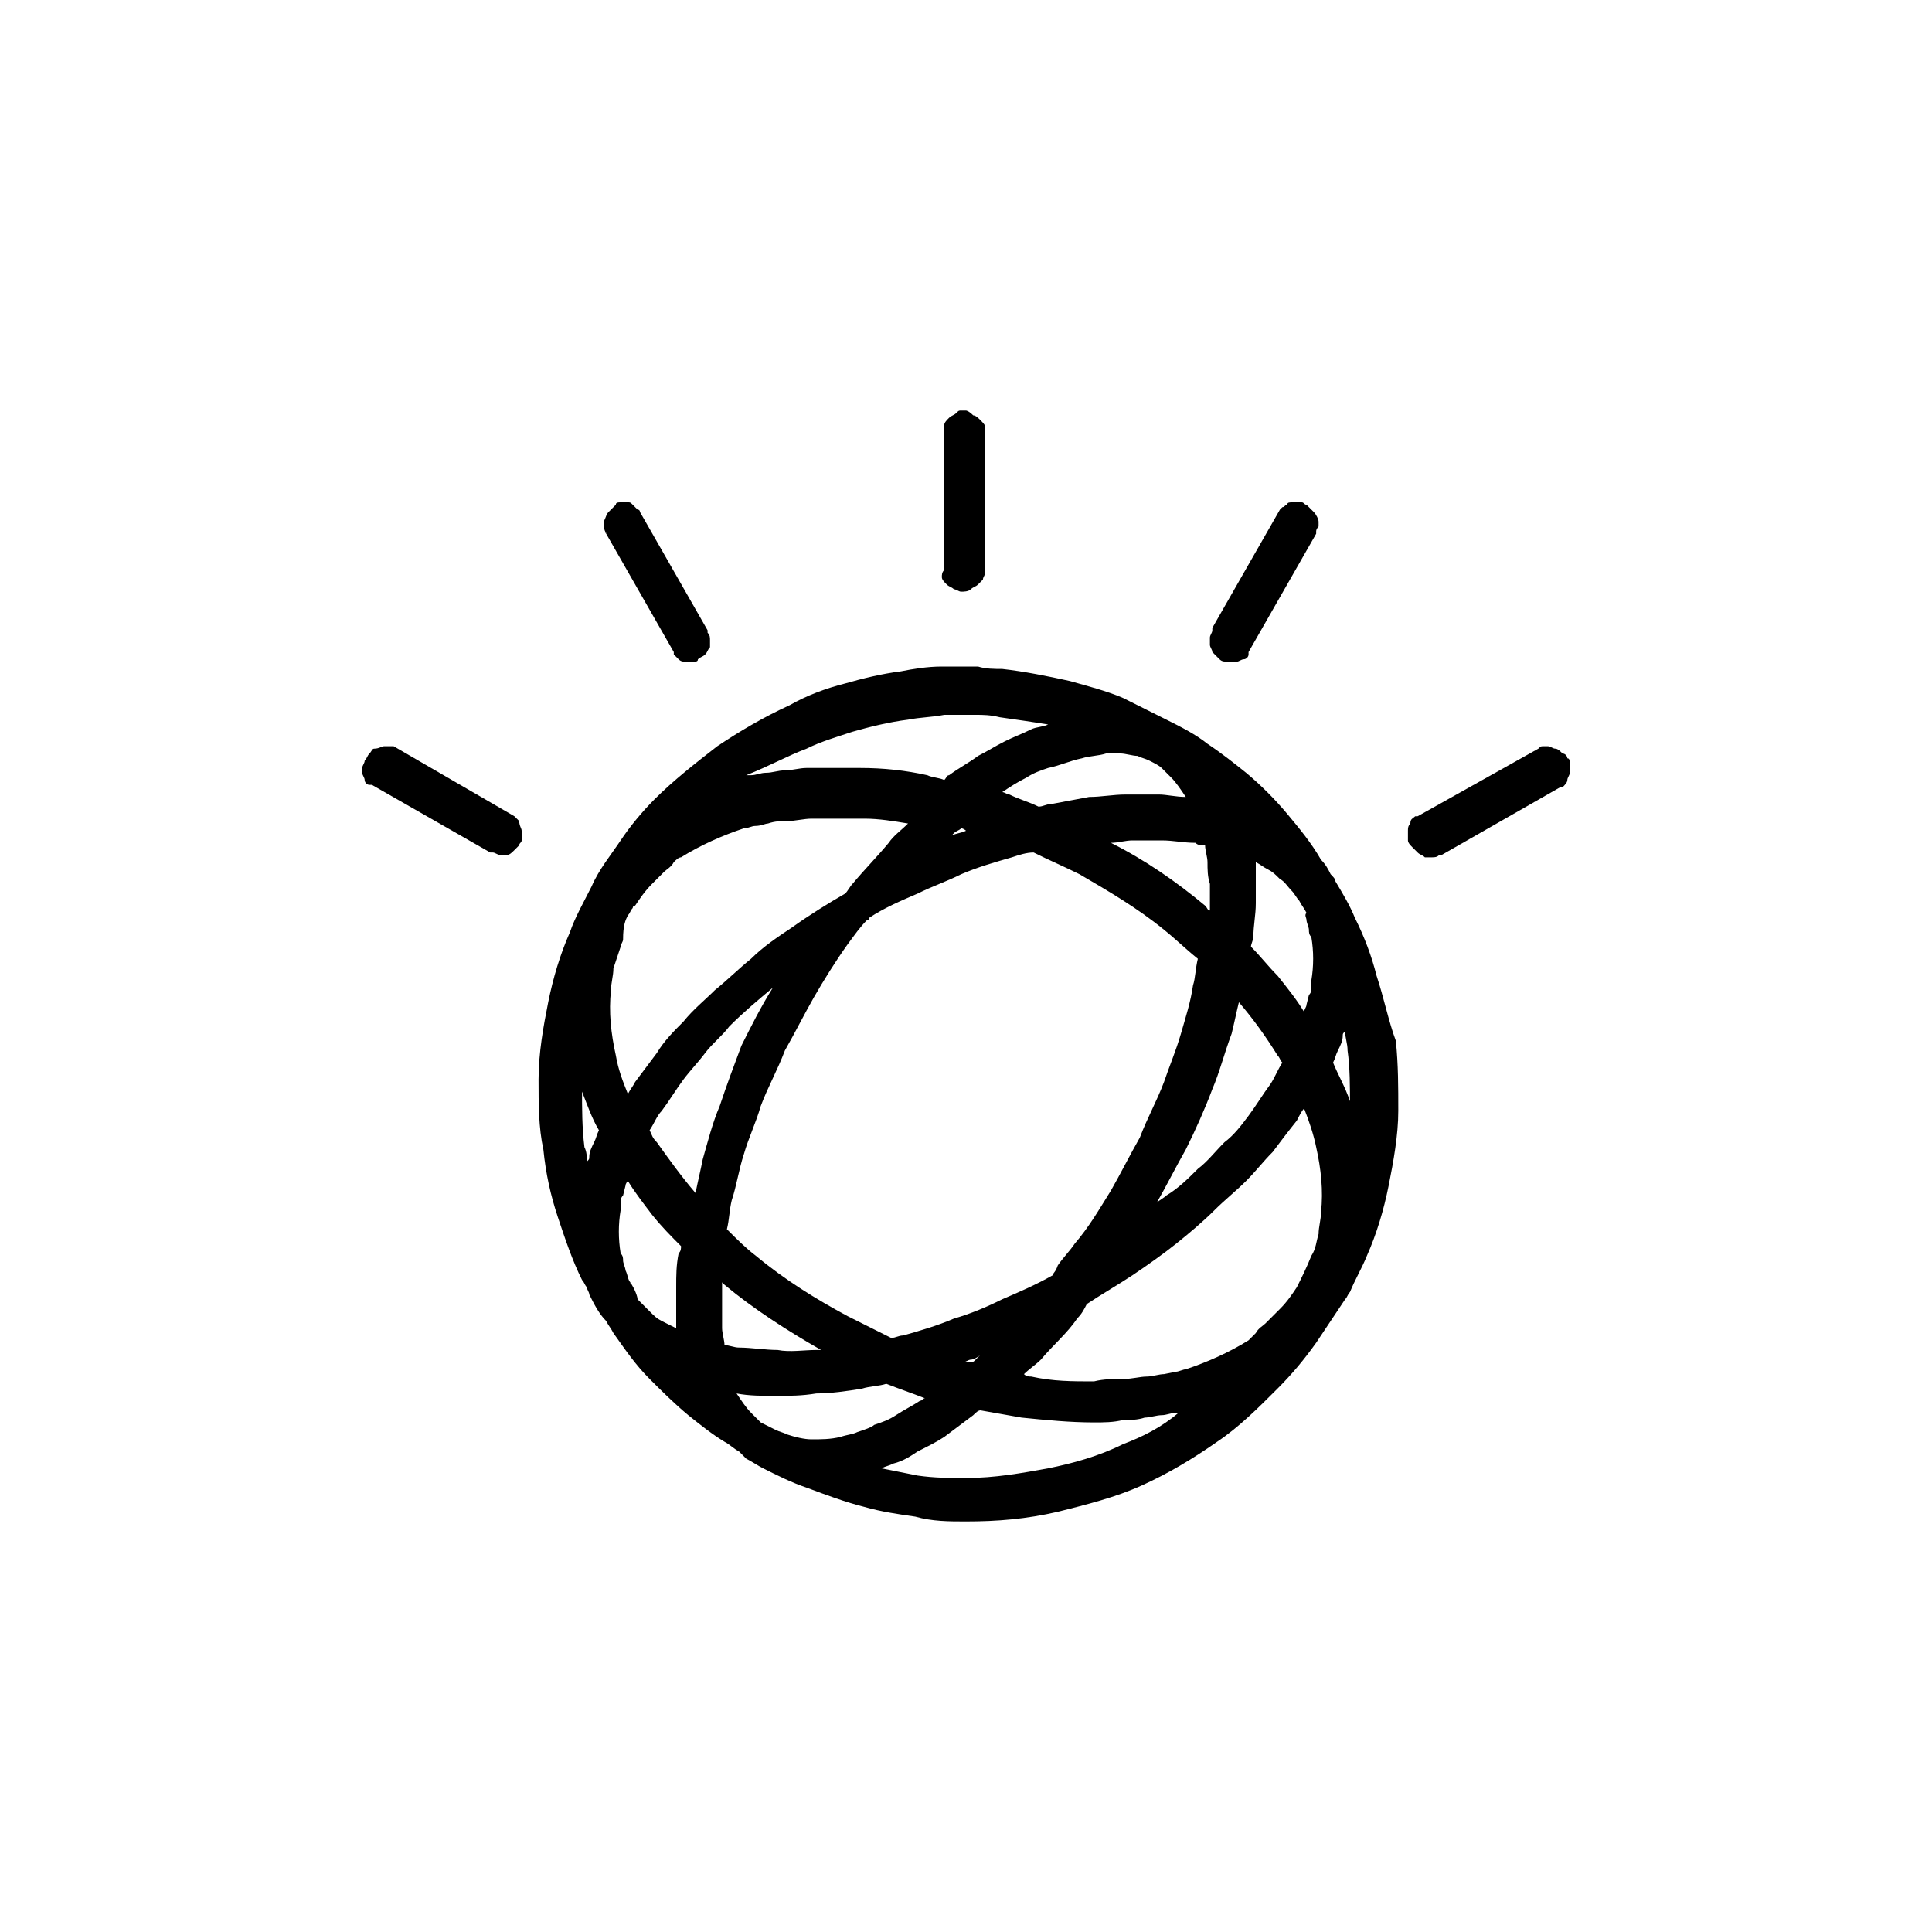 <?xml version="1.0" encoding="utf-8"?>
<!-- Generator: Adobe Illustrator 25.1.0, SVG Export Plug-In . SVG Version: 6.00 Build 0)  -->
<svg version="1.1" id="Layer_1" xmlns="http://www.w3.org/2000/svg" xmlns:xlink="http://www.w3.org/1999/xlink" x="0px" y="0px"
	 viewBox="0 0 80 80" style="enable-background:new 0 0 80 80;" xml:space="preserve">
<style type="text/css">
	.st0{fill:#FFFFFF;}
</style>
<g>
	<path className="st0" d="M57,40.4c-0.2-0.8-0.5-1.6-0.9-2.4c-0.2-0.5-0.5-1-0.8-1.5c0-0.1-0.1-0.2-0.2-0.3c-0.1-0.2-0.2-0.4-0.4-0.6
		c-0.4-0.7-0.9-1.3-1.4-1.9c-0.5-0.6-1.1-1.2-1.7-1.7c-0.5-0.4-1-0.8-1.6-1.2c-0.5-0.4-1.1-0.7-1.7-1c-0.6-0.3-1.2-0.6-1.8-0.9
		c-0.7-0.3-1.5-0.5-2.2-0.7c-0.9-0.2-1.9-0.4-2.8-0.5c-0.3,0-0.7,0-1-0.1c-0.2,0-0.3,0-0.5,0c0,0-0.1,0-0.1,0c-0.1,0-0.2,0-0.3,0
		c-0.2,0-0.4,0-0.6,0c-0.6,0-1.2,0.1-1.7,0.2c-0.8,0.1-1.6,0.3-2.3,0.5c-0.8,0.2-1.6,0.5-2.3,0.9c-1.1,0.5-2.1,1.1-3,1.7
		c-0.9,0.7-1.8,1.4-2.6,2.2c-0.5,0.5-1,1.1-1.4,1.7c-0.4,0.6-0.9,1.2-1.2,1.9c-0.3,0.6-0.7,1.3-0.9,1.9c-0.4,0.9-0.7,1.9-0.9,2.9
		c-0.2,1-0.4,2.1-0.4,3.2c0,1,0,2,0.2,2.9c0.1,1,0.3,1.9,0.6,2.8c0.3,0.9,0.6,1.8,1,2.6c0.1,0.1,0.1,0.2,0.2,0.3
		c0,0.1,0.1,0.2,0.1,0.3c0.2,0.4,0.4,0.8,0.7,1.1c0,0,0,0,0,0c0.1,0.2,0.2,0.3,0.3,0.5c0.5,0.7,0.9,1.3,1.5,1.9c0.5,0.5,1,1,1.6,1.5
		c0.5,0.4,1,0.8,1.5,1.1c0.2,0.1,0.4,0.3,0.6,0.4c0.1,0.1,0.2,0.2,0.3,0.3c0.2,0.1,0.5,0.3,0.7,0.4c0.6,0.3,1.2,0.6,1.8,0.8
		c0.8,0.3,1.6,0.6,2.4,0.8c0.7,0.2,1.4,0.3,2.1,0.4C38.6,63,39.3,63,40,63c1.3,0,2.5-0.1,3.8-0.4c1.2-0.3,2.4-0.6,3.5-1.1
		c1.1-0.5,2.1-1.1,3.1-1.8c0.9-0.6,1.7-1.4,2.5-2.2c0.6-0.6,1.1-1.2,1.6-1.9c0.4-0.6,0.8-1.2,1.2-1.8c0.1-0.1,0.1-0.2,0.2-0.3
		c0.2-0.5,0.5-1,0.7-1.5c0.4-0.9,0.7-1.9,0.9-2.9c0.2-1,0.4-2.1,0.4-3.1c0-1,0-1.9-0.1-2.9C57.5,42.3,57.3,41.3,57,40.4z M35.5,59.3
		c-0.2,0.1-0.4,0.1-0.7,0.2c-0.4,0.1-0.8,0.1-1.2,0.1c-0.3,0-0.7-0.1-1-0.2c-0.2-0.1-0.3-0.1-0.5-0.2c-0.2-0.1-0.4-0.2-0.6-0.3
		c-0.1-0.1-0.1-0.1-0.2-0.2c-0.1-0.1-0.1-0.1-0.2-0.2c-0.2-0.2-0.4-0.5-0.6-0.8c0.5,0.1,1.1,0.1,1.6,0.1c0.6,0,1.1,0,1.7-0.1
		c0.6,0,1.3-0.1,1.9-0.2c0.3-0.1,0.7-0.1,1-0.2c0.5,0.2,1.1,0.4,1.6,0.6c-0.1,0-0.1,0.1-0.2,0.1c-0.3,0.2-0.7,0.4-1,0.6
		c-0.3,0.2-0.6,0.3-0.9,0.4C36.1,59.1,35.8,59.2,35.5,59.3z M24.2,47.5c-0.1-0.8-0.1-1.6-0.1-2.4c0,0,0,0.1,0,0.1
		c0.2,0.5,0.4,1.1,0.7,1.6c-0.1,0.2-0.1,0.3-0.2,0.5c-0.1,0.2-0.2,0.4-0.2,0.6c0,0.1,0,0.1-0.1,0.2C24.3,47.9,24.3,47.7,24.2,47.5z
		 M26,37.9c0.1-0.1,0.1-0.2,0.2-0.3c0,0,0-0.1,0.1-0.1c0.2-0.3,0.4-0.6,0.7-0.9c0.2-0.2,0.4-0.4,0.5-0.5c0.1-0.1,0.3-0.2,0.4-0.4
		c0.1-0.1,0.2-0.2,0.3-0.2c0.8-0.5,1.7-0.9,2.6-1.2c0.2,0,0.3-0.1,0.5-0.1c0.2,0,0.4-0.1,0.5-0.1c0.3-0.1,0.5-0.1,0.8-0.1
		c0.3,0,0.7-0.1,1-0.1l0.8,0c0.1,0,0.3,0,0.4,0c0,0,0.1,0,0.1,0c0.1,0,0.2,0,0.3,0c0.2,0,0.4,0,0.6,0c0.6,0,1.2,0.1,1.8,0.2
		c-0.3,0.3-0.6,0.5-0.8,0.8c-0.5,0.6-1,1.1-1.5,1.7c-0.1,0.1-0.2,0.3-0.3,0.4c-0.7,0.4-1.5,0.9-2.2,1.4c-0.6,0.4-1.2,0.8-1.7,1.3
		c-0.5,0.4-1,0.9-1.5,1.3c-0.4,0.4-0.9,0.8-1.3,1.3c-0.4,0.4-0.8,0.8-1.1,1.3c-0.3,0.4-0.6,0.8-0.9,1.2c-0.1,0.2-0.2,0.3-0.3,0.5
		c-0.2-0.5-0.4-1-0.5-1.6c-0.2-0.9-0.3-1.8-0.2-2.7c0-0.3,0.1-0.6,0.1-0.9c0.1-0.3,0.2-0.6,0.3-0.9c0-0.1,0.1-0.2,0.1-0.3
		C25.8,38.3,25.9,38.1,26,37.9z M44.8,31.4c0.3-0.1,0.7-0.1,1-0.2c0.1,0,0.2,0,0.3,0c0,0,0,0,0,0c0,0,0.1,0,0.1,0c0.1,0,0.2,0,0.2,0
		c0.2,0,0.5,0.1,0.7,0.1c0.2,0.1,0.3,0.1,0.5,0.2c0.2,0.1,0.4,0.2,0.5,0.3c0.1,0.1,0.1,0.1,0.2,0.2c0.1,0.1,0.1,0.1,0.2,0.2
		c0.2,0.2,0.4,0.5,0.6,0.8c-0.4,0-0.8-0.1-1.1-0.1c-0.2,0-0.4,0-0.6,0c0,0-0.1,0-0.1,0c-0.2,0-0.5,0-0.7,0c-0.5,0-1,0.1-1.5,0.1
		c-0.5,0.1-1.1,0.2-1.6,0.3c-0.2,0-0.3,0.1-0.5,0.1c-0.4-0.2-0.8-0.3-1.2-0.5c-0.1,0-0.2-0.1-0.3-0.1c0,0,0,0,0,0
		c0.3-0.2,0.6-0.4,1-0.6c0.3-0.2,0.6-0.3,0.9-0.4C43.9,31.7,44.3,31.5,44.8,31.4z M43.6,52.8c-0.7,0.4-1.4,0.7-2.1,1
		c-0.6,0.3-1.3,0.6-2,0.8c-0.7,0.3-1.4,0.5-2.1,0.7c-0.2,0-0.3,0.1-0.5,0.1c-0.6-0.3-1.2-0.6-1.8-0.9c-1.3-0.7-2.6-1.5-3.8-2.5
		c-0.4-0.3-0.8-0.7-1.2-1.1c0.1-0.4,0.1-0.8,0.2-1.2c0.2-0.6,0.3-1.3,0.5-1.9c0.2-0.7,0.5-1.3,0.7-2c0.3-0.8,0.7-1.5,1-2.3
		c0.4-0.7,0.8-1.5,1.2-2.2c0.4-0.7,0.9-1.5,1.4-2.2c0.3-0.4,0.5-0.7,0.8-1c0,0,0.1,0,0.1-0.1c0.6-0.4,1.3-0.7,2-1
		c0.6-0.3,1.2-0.5,1.8-0.8c0.7-0.3,1.4-0.5,2.1-0.7c0.3-0.1,0.6-0.2,0.9-0.2c0.6,0.3,1.3,0.6,1.9,0.9c1.2,0.7,2.4,1.4,3.5,2.3
		c0.5,0.4,0.9,0.8,1.4,1.2c-0.1,0.4-0.1,0.8-0.2,1.1c-0.1,0.7-0.3,1.3-0.5,2c-0.2,0.7-0.5,1.4-0.7,2c-0.3,0.8-0.7,1.5-1,2.3
		c-0.4,0.7-0.8,1.5-1.2,2.2c-0.5,0.8-0.9,1.5-1.5,2.2c-0.2,0.3-0.5,0.6-0.7,0.9C43.7,52.7,43.6,52.7,43.6,52.8z M30,55.7
		C30,55.7,30,55.7,30,55.7c0-0.2-0.1-0.5-0.1-0.7c0-0.3,0-0.6,0-0.9c0-0.3,0-0.7,0-1c0,0,0,0,0.1,0.1c1.2,1,2.6,1.9,4,2.7
		c-0.1,0-0.1,0-0.2,0c-0.5,0-1.1,0.1-1.6,0c-0.5,0-1.1-0.1-1.6-0.1C30.4,55.8,30.2,55.7,30,55.7z M29.8,45.8
		c-0.3,0.7-0.5,1.5-0.7,2.2c-0.1,0.5-0.2,0.9-0.3,1.4c-0.6-0.7-1.1-1.4-1.6-2.1C27,47.1,27,47,26.9,46.8c0.2-0.3,0.3-0.6,0.5-0.8
		c0.3-0.4,0.6-0.9,0.9-1.3c0.3-0.4,0.6-0.7,0.9-1.1c0.3-0.4,0.7-0.7,1-1.1c0.6-0.6,1.2-1.1,1.8-1.6c-0.5,0.8-0.9,1.6-1.3,2.4
		C30.4,44.1,30.1,44.9,29.8,45.8z M49.9,35C49.9,35,49.9,35,49.9,35c0,0.2,0.1,0.5,0.1,0.7c0,0.3,0,0.6,0.1,0.9c0,0.4,0,0.7,0,1.1
		c-0.1,0-0.1-0.1-0.2-0.2c-1.2-1-2.5-1.9-3.9-2.6c0.3,0,0.6-0.1,0.9-0.1c0.2,0,0.4,0,0.6,0c0,0,0.1,0,0.1,0c0.2,0,0.3,0,0.5,0
		c0.5,0,0.9,0.1,1.4,0.1C49.6,35,49.7,35,49.9,35z M49.1,47.6c0.4-0.8,0.8-1.7,1.1-2.5c0.3-0.7,0.5-1.5,0.8-2.3
		c0.1-0.4,0.2-0.9,0.3-1.3c0.6,0.7,1.1,1.4,1.6,2.2c0.1,0.1,0.1,0.2,0.2,0.3c-0.2,0.3-0.3,0.6-0.5,0.9c-0.3,0.4-0.6,0.9-0.9,1.3
		c-0.3,0.4-0.6,0.8-1,1.1c-0.4,0.4-0.7,0.8-1.1,1.1c-0.4,0.4-0.8,0.8-1.3,1.1c-0.1,0.1-0.3,0.2-0.4,0.3
		C48.3,49.1,48.7,48.3,49.1,47.6z M54.1,38.1c0,0.1,0.1,0.3,0.1,0.4c0,0.1,0,0.2,0.1,0.3c0.1,0.6,0.1,1.2,0,1.8l0,0.3
		c0,0.1,0,0.2-0.1,0.3l-0.1,0.4c0,0.1-0.1,0.2-0.1,0.3c-0.3-0.5-0.7-1-1.1-1.5c-0.4-0.4-0.7-0.8-1.1-1.2c0-0.1,0.1-0.3,0.1-0.4
		c0-0.5,0.1-0.9,0.1-1.4c0-0.4,0-0.7,0-1.1c0-0.2,0-0.4,0-0.6c0.2,0.1,0.3,0.2,0.5,0.3c0.2,0.1,0.3,0.2,0.5,0.4
		c0.2,0.1,0.3,0.3,0.5,0.5c0.1,0.1,0.2,0.3,0.3,0.4c0.1,0.2,0.2,0.3,0.3,0.5C54,37.9,54.1,38,54.1,38.1z M40,34.4
		c-0.2,0.1-0.4,0.1-0.6,0.2c0,0,0,0,0,0c0,0,0.1-0.1,0.1-0.1c0.1-0.1,0.2-0.1,0.3-0.2C39.9,34.3,40,34.4,40,34.4z M26.1,53.1
		C26,53,26,52.8,25.9,52.6c0-0.1-0.1-0.3-0.1-0.4c0-0.1,0-0.2-0.1-0.3c-0.1-0.6-0.1-1.2,0-1.8l0-0.3c0-0.1,0-0.2,0.1-0.3l0.1-0.4
		c0-0.1,0.1-0.2,0.1-0.2c0.3,0.5,0.7,1,1,1.4c0.4,0.5,0.8,0.9,1.2,1.3c0,0.1,0,0.2-0.1,0.3c-0.1,0.5-0.1,0.9-0.1,1.4
		c0,0.4,0,0.7,0,1.1c0,0.2,0,0.4,0,0.6c-0.2-0.1-0.4-0.2-0.6-0.3c-0.2-0.1-0.3-0.2-0.5-0.4c-0.2-0.2-0.3-0.3-0.5-0.5
		C26.4,53.7,26.3,53.4,26.1,53.1C26.2,53.2,26.1,53.2,26.1,53.1z M39.9,56.4c0.1,0,0.2-0.1,0.3-0.1c0.1,0,0.3-0.1,0.4-0.2
		c-0.1,0.1-0.1,0.1-0.2,0.2c-0.1,0.1-0.1,0.1-0.2,0.1C40.1,56.4,40,56.4,39.9,56.4z M43.1,56.3c0.5-0.6,1.1-1.1,1.5-1.7
		c0.2-0.2,0.3-0.4,0.4-0.6c0.6-0.4,1.3-0.8,1.9-1.2c0.6-0.4,1.3-0.9,1.8-1.3c0.5-0.4,1.1-0.9,1.6-1.4c0.4-0.4,0.9-0.8,1.3-1.2
		c0.4-0.4,0.7-0.8,1.1-1.2c0.3-0.4,0.6-0.8,1-1.3c0.1-0.2,0.2-0.4,0.3-0.5c0.2,0.5,0.4,1.1,0.5,1.6c0.2,0.9,0.3,1.8,0.2,2.7
		c0,0.3-0.1,0.6-0.1,0.9c-0.1,0.3-0.1,0.6-0.3,0.9c-0.2,0.5-0.4,0.9-0.6,1.3c-0.2,0.3-0.4,0.6-0.7,0.9c-0.2,0.2-0.4,0.4-0.6,0.6
		c-0.1,0.1-0.3,0.2-0.4,0.4c-0.1,0.1-0.2,0.2-0.3,0.3c-0.8,0.5-1.7,0.9-2.6,1.2c-0.1,0-0.3,0.1-0.4,0.1l-0.5,0.1
		c-0.2,0-0.5,0.1-0.7,0.1c-0.3,0-0.6,0.1-1,0.1c-0.4,0-0.8,0-1.2,0.1c-0.9,0-1.7,0-2.6-0.2c-0.1,0-0.2,0-0.3-0.1
		C42.6,56.7,42.9,56.5,43.1,56.3z M55.9,45.6c-0.2-0.6-0.5-1.1-0.7-1.6c0.1-0.2,0.1-0.3,0.2-0.5c0.1-0.2,0.2-0.4,0.2-0.6
		c0-0.1,0-0.1,0.1-0.2c0,0.3,0.1,0.5,0.1,0.8c0.1,0.7,0.1,1.5,0.1,2.3C55.9,45.7,55.9,45.6,55.9,45.6z M33.4,31
		c0.6-0.3,1.3-0.5,1.9-0.7c0.7-0.2,1.5-0.4,2.3-0.5c0.5-0.1,1-0.1,1.5-0.2c0.2,0,0.4,0,0.5,0l0.3,0c0,0,0.1,0,0.1,0
		c0.1,0,0.3,0,0.4,0c0.3,0,0.6,0,1,0.1c0.7,0.1,1.4,0.2,2,0.3c-0.2,0.1-0.5,0.1-0.7,0.2c-0.4,0.2-0.7,0.3-1.1,0.5
		c-0.4,0.2-0.7,0.4-1.1,0.6c-0.4,0.3-0.8,0.5-1.2,0.8c-0.1,0-0.1,0.1-0.2,0.2c-0.2-0.1-0.5-0.1-0.7-0.2c-0.9-0.2-1.8-0.3-2.8-0.3
		c-0.2,0-0.4,0-0.6,0c-0.1,0-0.2,0-0.3,0c0,0-0.1,0-0.1,0c-0.1,0-0.2,0-0.4,0l-0.8,0c-0.3,0-0.6,0.1-0.9,0.1c-0.3,0-0.5,0.1-0.8,0.1
		c-0.2,0-0.4,0.1-0.6,0.1c-0.1,0-0.1,0-0.2,0C31.9,31.7,32.6,31.3,33.4,31z M46.5,59.8c-1,0.5-2.1,0.8-3.1,1
		c-1.1,0.2-2.2,0.4-3.4,0.4c-0.7,0-1.3,0-2-0.1c-0.5-0.1-1-0.2-1.5-0.3c0.2-0.1,0.3-0.1,0.5-0.2c0.4-0.1,0.7-0.3,1-0.5
		c0.4-0.2,0.8-0.4,1.1-0.6c0.4-0.3,0.8-0.6,1.2-0.9c0.1-0.1,0.2-0.2,0.3-0.2c0.6,0.1,1.1,0.2,1.7,0.3c1,0.1,2,0.2,3,0.2
		c0.4,0,0.8,0,1.2-0.1c0.3,0,0.6,0,0.9-0.1c0.2,0,0.5-0.1,0.7-0.1c0.2,0,0.4-0.1,0.6-0.1c0,0,0.1,0,0.1,0
		C48.1,59.1,47.3,59.5,46.5,59.8z"/>
	<path className="st0" d="M39,23.9c0,0.1,0.1,0.2,0.2,0.3c0.1,0.1,0.2,0.1,0.3,0.2c0.1,0,0.2,0.1,0.3,0.1c0.1,0,0.3,0,0.4-0.1
		c0.1-0.1,0.2-0.1,0.3-0.2c0.1-0.1,0.1-0.1,0.2-0.2c0-0.1,0.1-0.2,0.1-0.3c0,0,0-0.1,0-0.1v-5.7c0-0.1,0-0.1,0-0.2
		c0-0.1-0.1-0.2-0.2-0.3c-0.1-0.1-0.2-0.2-0.3-0.2C40.1,17,40,17,40,17c0,0,0,0-0.1,0c0,0,0,0,0,0h-0.1c-0.1,0-0.1,0-0.2,0.1
		c-0.1,0.1-0.2,0.1-0.3,0.2c-0.1,0.1-0.2,0.2-0.2,0.3c0,0.1,0,0.1,0,0.2v5.7c0,0,0,0.1,0,0.1C39,23.7,39,23.8,39,23.9z"/>
	<path className="st0" d="M50.2,27c0.1,0.1,0.2,0.2,0.3,0.3c0.1,0.1,0.2,0.1,0.4,0.1c0.1,0,0.2,0,0.3,0c0.1,0,0.2-0.1,0.3-0.1
		c0.1,0,0.2-0.1,0.2-0.2c0,0,0,0,0-0.1l2.8-4.9c0,0,0,0,0-0.1c0-0.1,0.1-0.2,0.1-0.2c0-0.1,0-0.2,0-0.2c0-0.1-0.1-0.3-0.2-0.4
		c-0.1-0.1-0.2-0.2-0.3-0.3c-0.1,0-0.1-0.1-0.2-0.1c0,0-0.1,0-0.1,0c0,0,0,0,0,0c0,0,0,0-0.1,0c0,0,0,0-0.1,0c0,0-0.1,0-0.1,0
		c-0.1,0-0.2,0-0.2,0.1c-0.1,0-0.1,0.1-0.2,0.1c0,0-0.1,0.1-0.1,0.1L50.2,26c0,0,0,0,0,0.1c0,0.1-0.1,0.2-0.1,0.3c0,0.1,0,0.2,0,0.3
		C50.1,26.8,50.2,26.9,50.2,27z"/>
	<path className="st0" d="M25.1,22.1l2.8,4.9c0,0,0,0,0,0.1c0.1,0.1,0.1,0.1,0.2,0.2c0.1,0.1,0.2,0.1,0.3,0.1c0.1,0,0.2,0,0.3,0
		c0.1,0,0.2,0,0.2-0.1c0.1-0.1,0.2-0.1,0.3-0.2c0.1-0.1,0.1-0.2,0.2-0.3c0-0.1,0-0.2,0-0.3c0-0.1,0-0.2-0.1-0.3c0,0,0,0,0-0.1
		c0,0,0,0,0,0l-2.8-4.9c0,0,0-0.1-0.1-0.1c-0.1-0.1-0.1-0.1-0.2-0.2c-0.1-0.1-0.1-0.1-0.2-0.1c0,0-0.1,0-0.1,0c0,0,0,0-0.1,0
		c0,0,0,0,0,0c0,0,0,0,0,0c0,0-0.1,0-0.1,0c-0.1,0-0.2,0-0.2,0.1c-0.1,0.1-0.2,0.2-0.3,0.3c-0.1,0.1-0.1,0.2-0.2,0.4
		c0,0.1,0,0.2,0,0.2C25,21.8,25,21.9,25.1,22.1C25,22,25.1,22,25.1,22.1z"/>
	<path className="st0" d="M21.3,33.8C21.3,33.8,21.3,33.8,21.3,33.8l-5-2.9c0,0-0.1,0-0.1,0c0,0-0.1,0-0.1,0c0,0,0,0-0.1,0c0,0,0,0,0,0
		c0,0,0,0,0,0c0,0-0.1,0-0.1,0c-0.1,0-0.2,0.1-0.4,0.1c-0.1,0-0.1,0.1-0.2,0.2c-0.1,0.1-0.1,0.2-0.2,0.3c0,0.1-0.1,0.2-0.1,0.3
		c0,0.1,0,0.2,0,0.2c0,0.1,0.1,0.2,0.1,0.3c0,0.1,0.1,0.2,0.2,0.2c0,0,0,0,0.1,0c0,0,0,0,0,0l4.9,2.8c0,0,0,0,0.1,0
		c0.1,0,0.2,0.1,0.3,0.1c0.1,0,0.2,0,0.3,0c0.1,0,0.2-0.1,0.3-0.2c0.1-0.1,0.1-0.1,0.2-0.2c0-0.1,0.1-0.1,0.1-0.2c0-0.1,0-0.2,0-0.4
		c0-0.1-0.1-0.2-0.1-0.4C21.5,34,21.4,33.9,21.3,33.8z"/>
	<path className="st0" d="M64.9,31.4c0-0.1-0.1-0.2-0.2-0.2c-0.1-0.1-0.2-0.2-0.3-0.2c-0.1,0-0.2-0.1-0.3-0.1c0,0-0.1,0-0.1,0
		c0,0,0,0,0,0s0,0,0,0c0,0,0,0,0,0c0,0-0.1,0-0.1,0c-0.1,0-0.1,0-0.2,0.1l-5,2.8c0,0,0,0-0.1,0c-0.1,0.1-0.2,0.1-0.2,0.3
		c-0.1,0.1-0.1,0.2-0.1,0.3c0,0.1,0,0.3,0,0.4c0,0.1,0.1,0.2,0.2,0.3c0.1,0.1,0.1,0.1,0.2,0.2c0.1,0.1,0.2,0.1,0.3,0.2
		c0.1,0,0.2,0,0.3,0c0.1,0,0.2,0,0.3-0.1c0,0,0,0,0.1,0l4.9-2.8c0,0,0,0,0.1,0c0.1-0.1,0.2-0.2,0.2-0.3c0-0.1,0.1-0.2,0.1-0.3
		c0-0.1,0-0.2,0-0.3C65,31.5,65,31.4,64.9,31.4z"/>
</g>
</svg>
